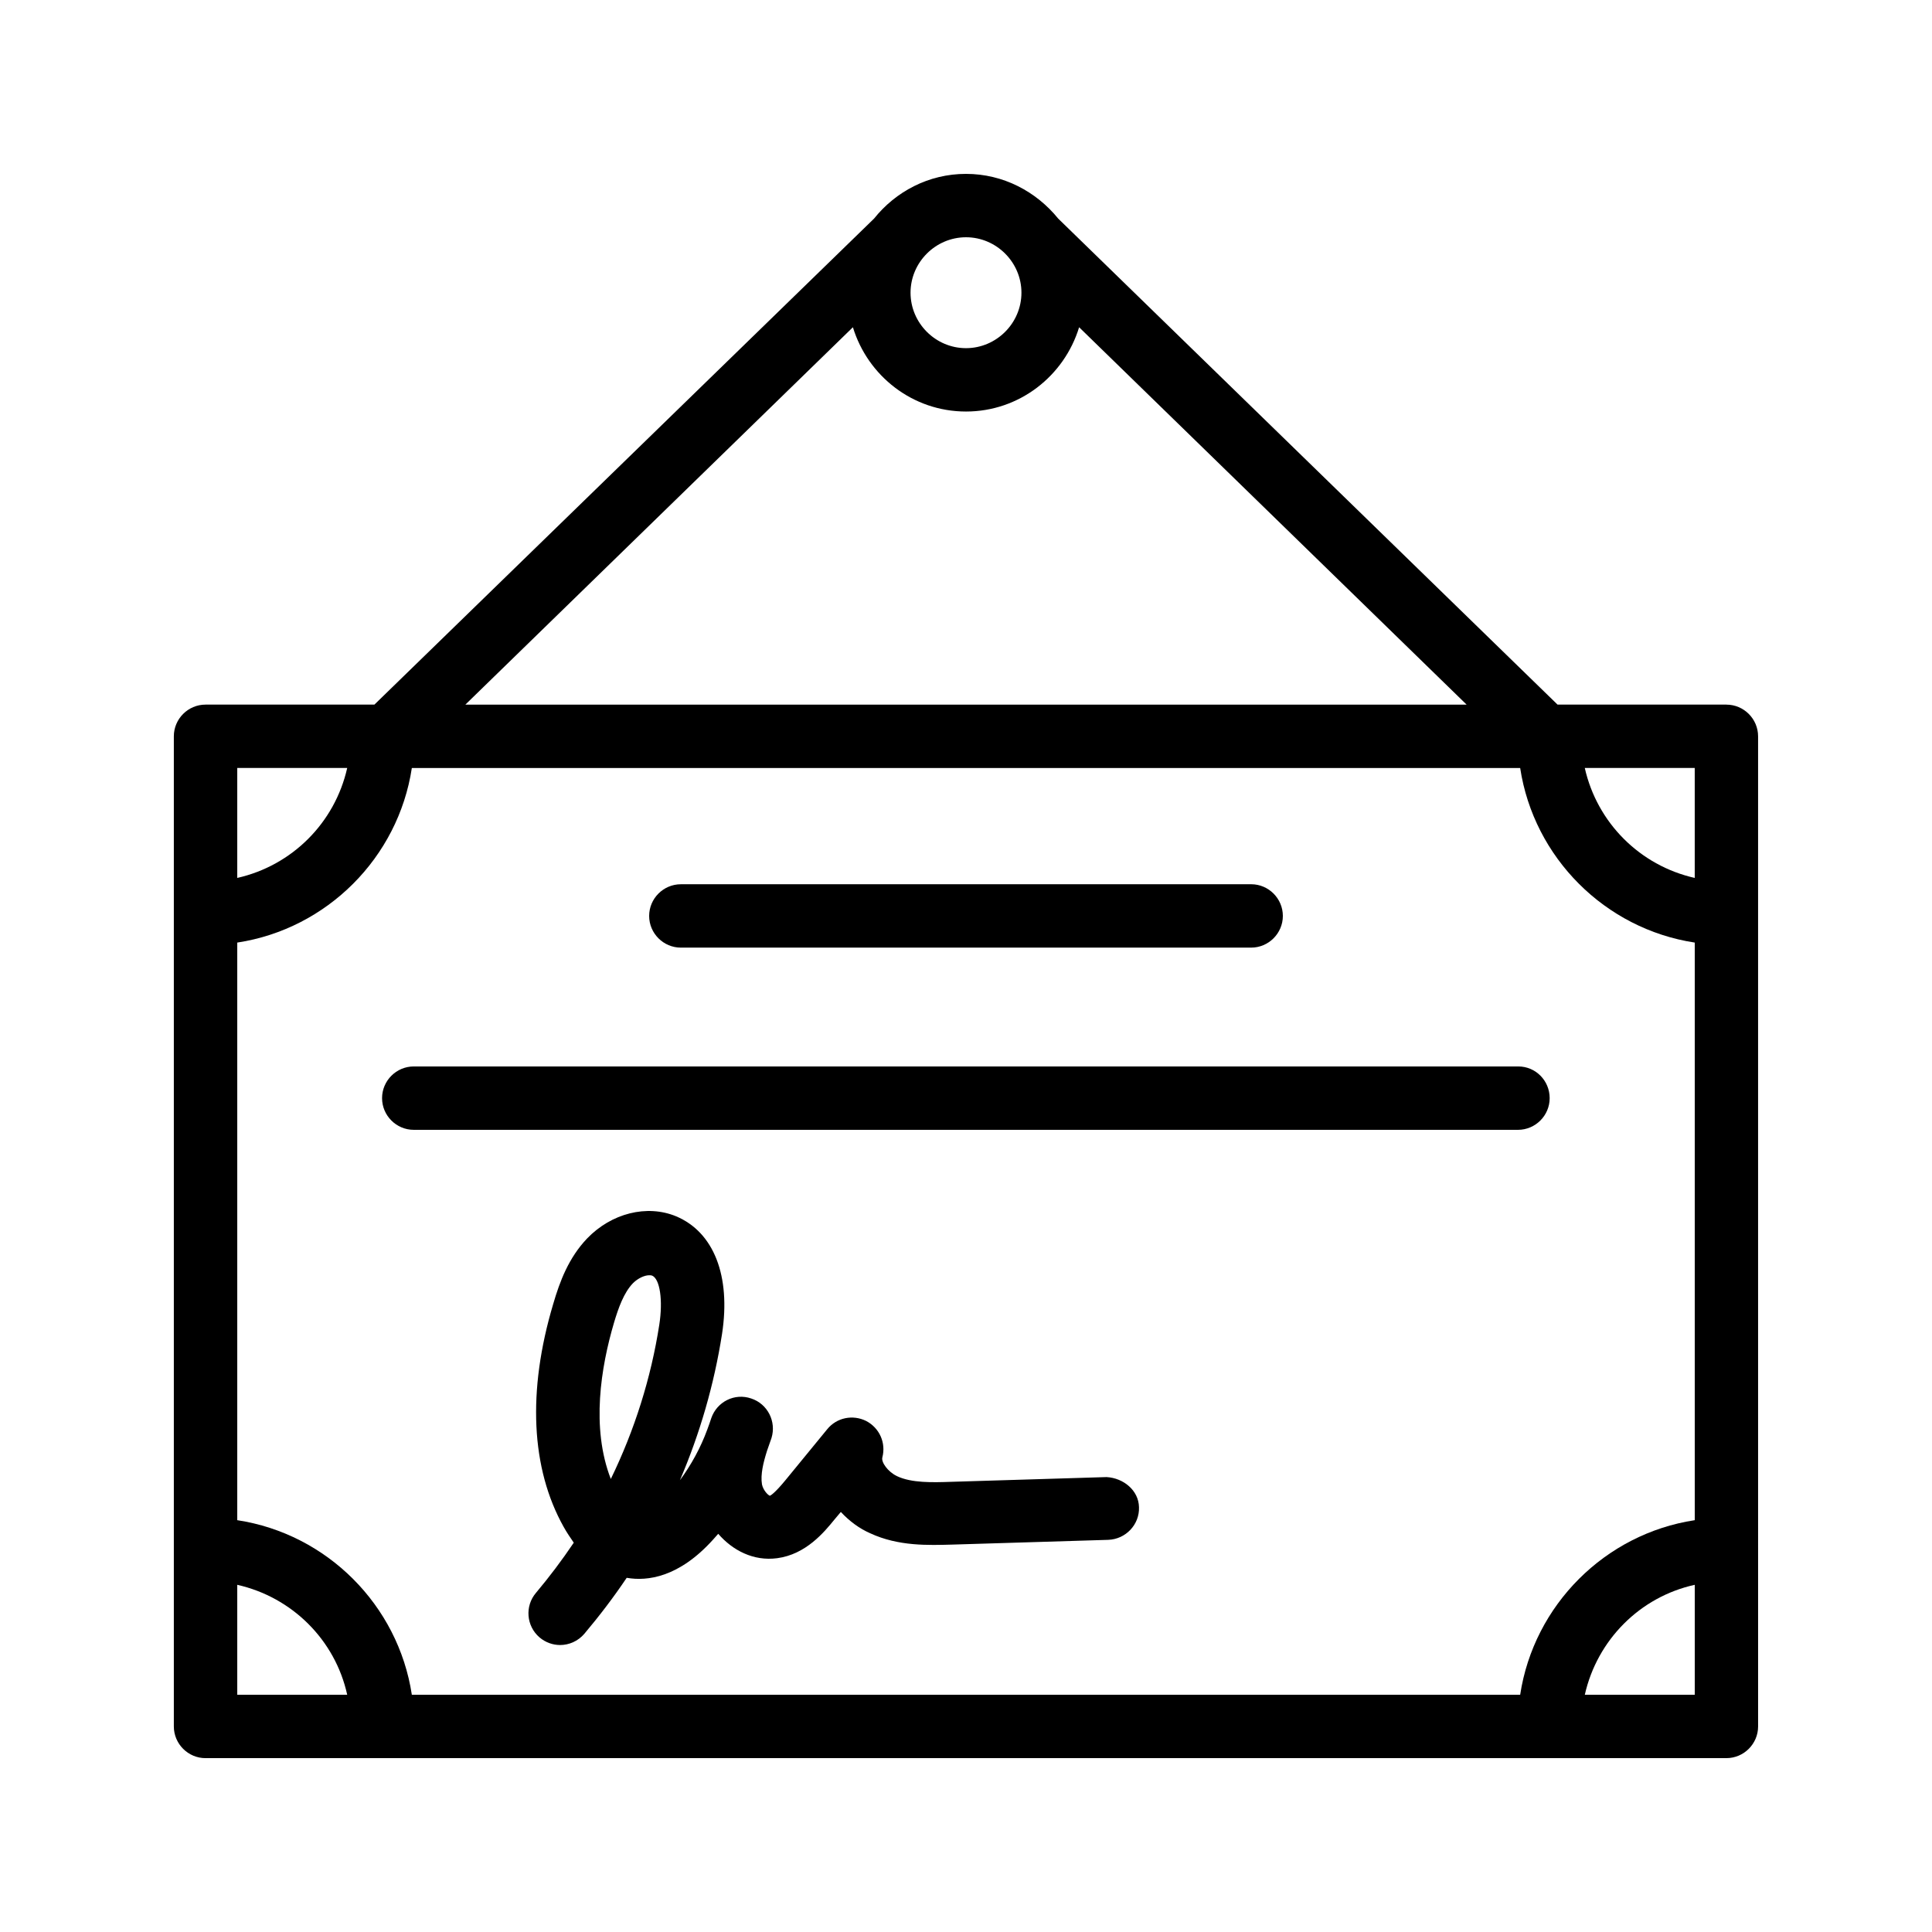 <?xml version="1.0" encoding="UTF-8"?>
<!-- Uploaded to: SVG Repo, www.svgrepo.com, Generator: SVG Repo Mixer Tools -->
<svg fill="#000000" width="800px" height="800px" version="1.1" viewBox="144 144 512 512" xmlns="http://www.w3.org/2000/svg">
 <g>
  <path d="m601.52 330.73h-44.754l-132.34-128.81c-5.793-7.137-14.527-11.84-24.434-11.84-9.91 0-18.641 4.703-24.352 11.84l-132.42 128.81h-44.754c-4.617 0-8.398 3.777-8.398 8.398v262.4c0 4.617 3.777 8.398 8.398 8.398h356.11l46.938-0.004c4.617 0 8.398-3.777 8.398-8.398v-46.938l-0.004-168.52v-46.938c0-4.617-3.777-8.395-8.395-8.395zm-8.398 45.93c-14.527-3.273-25.863-14.609-29.137-29.137h29.137zm-193.12-123.6c14.105 0 26.031-9.406 29.977-22.336l102.69 100.01h-265.34l102.7-100.01c3.945 12.93 15.867 22.336 29.977 22.336zm14.691-31.488c0 8.062-6.633 14.695-14.695 14.695s-14.695-6.633-14.695-14.695c0.004-8.062 6.637-14.695 14.699-14.695 8.059 0 14.691 6.633 14.691 14.695zm-178.68 125.95c-3.273 14.527-14.609 25.863-29.137 29.137v-29.137zm-29.137 216.47c14.527 3.273 25.945 14.609 29.137 29.137h-29.137zm46.266 29.137c-3.609-23.762-22.504-42.656-46.266-46.266v-153.07c23.762-3.609 42.656-22.504 46.266-46.266h293.72c3.609 23.762 22.504 42.656 46.266 46.266v153.07c-23.762 3.609-42.656 22.504-46.266 46.266zm310.85 0c3.273-14.527 14.609-25.945 29.137-29.137v29.137z"/>
  <path d="m324.43 395.13h151.14c4.617 0 8.398-3.777 8.398-8.398 0-4.617-3.777-8.398-8.398-8.398l-151.14 0.004c-4.617 0-8.398 3.777-8.398 8.398 0.004 4.617 3.781 8.395 8.398 8.395z"/>
  <path d="m546.36 426.62h-292.71c-4.617 0-8.398 3.777-8.398 8.398 0 4.617 3.777 8.398 8.398 8.398h292.63c4.617 0 8.398-3.777 8.398-8.398s-3.695-8.398-8.312-8.398z"/>
  <path d="m437.28 535.44-41.227 1.258c-4.871 0.168-10.496 0.336-14.359-1.512-2.434-1.176-4.199-3.695-3.863-4.953 1.008-3.863-0.754-7.809-4.281-9.656-3.527-1.762-7.809-0.922-10.328 2.184l-11.082 13.52c-2.688 3.273-3.863 4.031-4.113 4.113-0.504-0.168-1.762-1.426-2.098-3.023-0.418-2.602 0.336-5.711 1.344-8.902 0.418-1.09 0.754-2.266 1.176-3.359 1.344-4.367-1.008-9.07-5.375-10.496-4.367-1.512-9.07 0.84-10.578 5.207-0.336 1.008-0.672 2.016-1.09 3.106-1.762 4.785-4.199 9.238-7.223 13.352 5.289-12.344 9.07-25.359 11.168-38.793 2.352-15.367-2.184-26.953-12.176-31.152-7.727-3.191-17.129-0.84-23.594 5.879-4.871 5.121-7.223 11.336-8.984 17.383-6.887 23.09-5.879 43.578 2.769 59.031 0.84 1.512 1.762 2.856 2.688 4.199-3.106 4.617-6.465 9.07-9.992 13.266-3.023 3.527-2.602 8.816 0.922 11.84 1.594 1.344 3.527 2.016 5.457 2.016 2.352 0 4.703-1.008 6.383-2.938 4.031-4.785 7.809-9.742 11.25-14.863h0.082c5.375 0.922 13.77-0.082 22.84-10.16 0.418-0.504 0.922-1.008 1.344-1.512 3.777 4.367 9.32 7.305 15.617 6.465 7.641-1.008 12.512-6.969 15.113-10.16l1.762-2.098c2.266 2.434 4.871 4.367 7.727 5.625 7.559 3.527 15.535 3.191 21.914 3.023l41.227-1.258c4.617-0.168 8.312-4.031 8.145-8.648-0.082-4.453-4.113-7.727-8.562-7.981zm-118.56-40.387c-2.184 14.105-6.551 27.961-12.848 40.891-5.289-13.602-2.602-29.727 0.84-41.395 1.176-3.945 2.602-7.977 5.039-10.496 1.344-1.344 3.106-2.098 4.281-2.098 0.25 0 0.504 0 0.754 0.082 2.102 0.84 2.941 6.551 1.934 13.016z"/>
 </g>
</svg>
